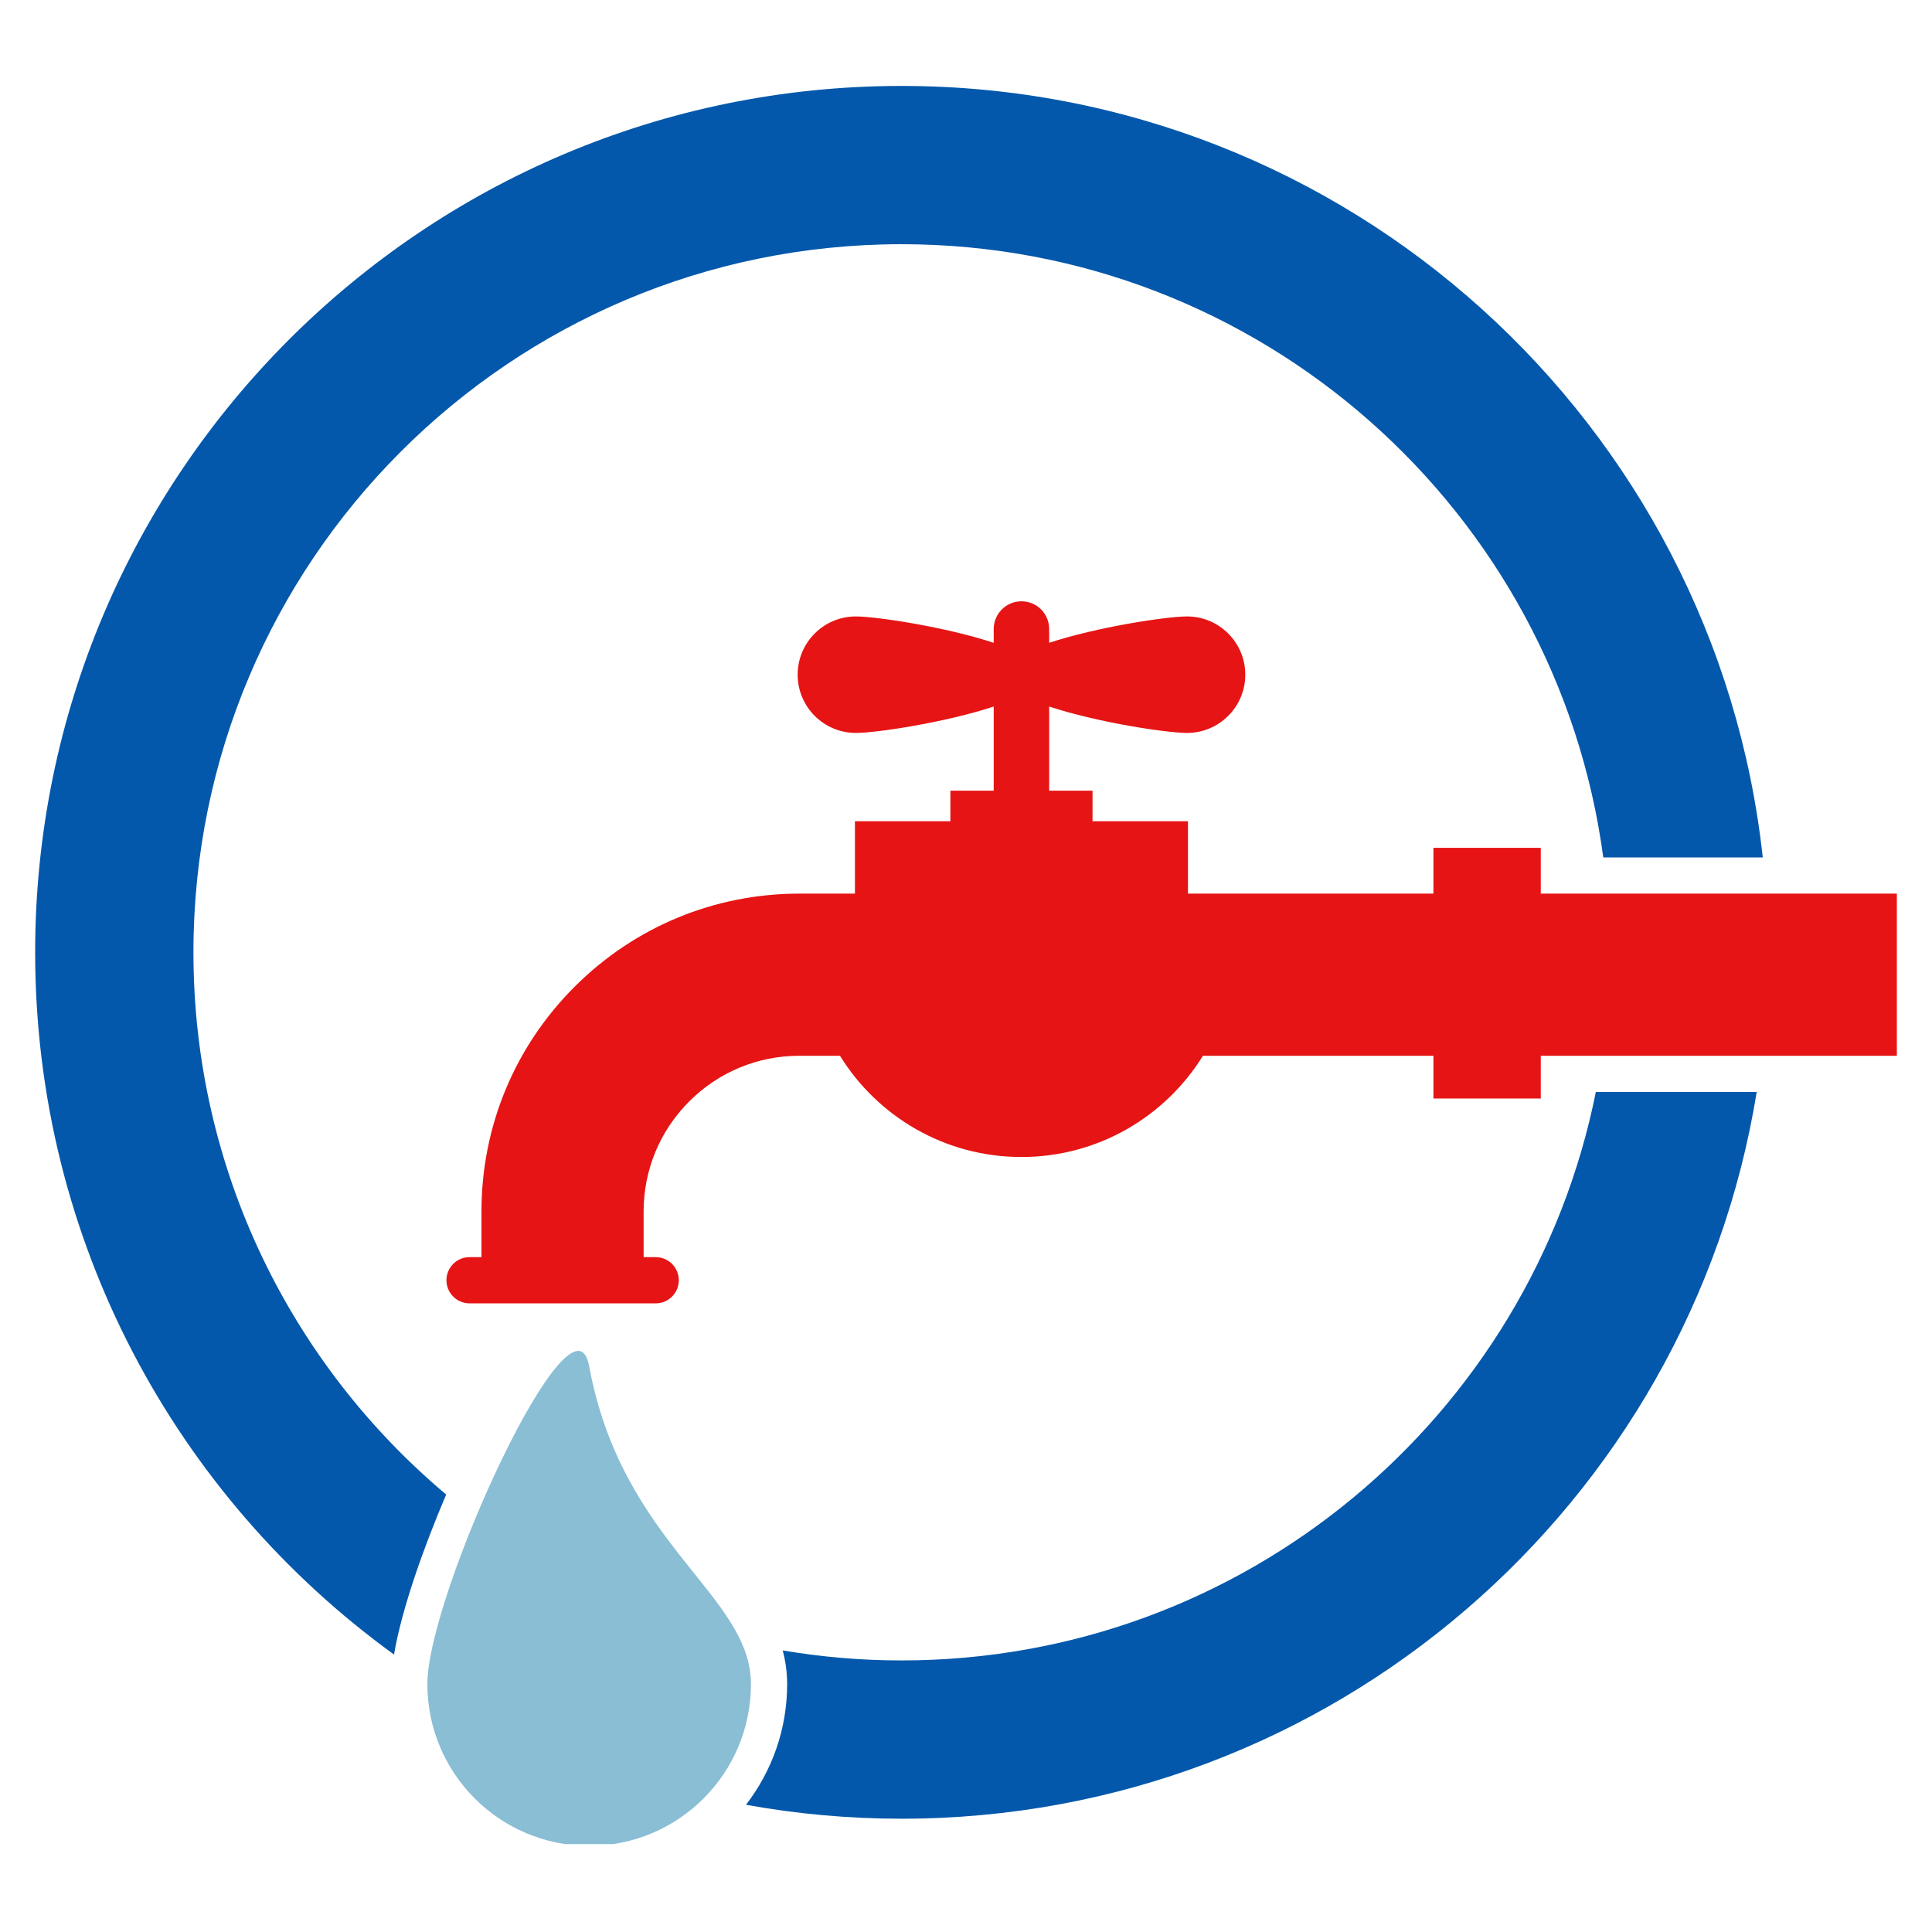 <svg xmlns="http://www.w3.org/2000/svg" xmlns:xlink="http://www.w3.org/1999/xlink" width="500" viewBox="0 0 375 375" height="500" preserveAspectRatio="xMidYMid meet"><defs><clipPath id="1bbfcb1cb6"><path d="M 86 116 L 368.25 116 L 368.25 253 L 86 253 Z M 86 116 " clip-rule="nonzero"></path></clipPath><clipPath id="201e26f584"><path d="M 6.75 16.691 L 343 16.691 L 343 322 L 6.75 322 Z M 6.75 16.691 " clip-rule="nonzero"></path></clipPath><clipPath id="74d58c53d1"><path d="M 82 262 L 146 262 L 146 357.941 L 82 357.941 Z M 82 262 " clip-rule="nonzero"></path></clipPath></defs><g clip-path="url(#1bbfcb1cb6)"><path fill="#e61414" d="M 368.18 173.453 L 299.062 173.453 L 299.062 164.559 L 278.227 164.559 L 278.227 173.453 L 230.586 173.453 L 230.586 159.402 L 212.059 159.402 L 212.059 153.465 L 203.645 153.465 L 203.645 137.137 C 212.961 140.223 226.438 142.262 230.398 142.262 C 236.641 142.262 241.707 137.199 241.707 130.953 C 241.707 124.711 236.641 119.652 230.398 119.652 C 226.438 119.652 212.961 121.691 203.645 124.773 L 203.645 122.094 C 203.645 119.125 201.238 116.711 198.262 116.711 C 195.289 116.711 192.879 119.125 192.879 122.094 L 192.879 124.773 C 183.566 121.691 170.094 119.652 166.129 119.652 C 159.883 119.652 154.824 124.711 154.824 130.953 C 154.824 137.199 159.883 142.262 166.129 142.262 C 170.094 142.262 183.566 140.223 192.879 137.137 L 192.879 153.465 L 184.469 153.465 L 184.469 159.402 L 165.941 159.402 L 165.941 173.453 L 155.16 173.453 C 138.676 173.453 123.184 179.875 111.527 191.527 C 99.871 203.184 93.453 218.676 93.453 235.16 L 93.453 244.008 L 91.145 244.008 C 88.664 244.008 86.656 246.016 86.656 248.496 C 86.656 250.973 88.664 252.98 91.145 252.98 L 127.27 252.98 C 129.746 252.98 131.754 250.973 131.754 248.496 C 131.754 246.016 129.746 244.008 127.27 244.008 L 124.926 244.008 L 124.926 235.16 C 124.926 227.082 128.07 219.492 133.781 213.781 C 139.492 208.07 147.082 204.926 155.16 204.926 L 163.039 204.926 C 170.332 216.715 183.379 224.574 198.262 224.574 C 213.148 224.574 226.195 216.715 233.488 204.926 L 278.227 204.926 L 278.227 213.215 L 299.062 213.215 L 299.062 204.926 L 368.18 204.926 L 368.18 173.453 " fill-opacity="1" fill-rule="nonzero"></path></g><g clip-path="url(#201e26f584)"><path fill="#0458ab" d="M 86.602 290.09 C 56.609 264.875 37.547 227.09 37.547 184.848 C 37.547 108.938 99.078 47.402 174.984 47.402 C 244.648 47.402 302.195 99.23 311.195 166.43 L 342.152 166.43 C 332.977 82.219 261.637 16.68 174.984 16.68 C 82.113 16.68 6.824 91.973 6.824 184.848 C 6.824 240.93 34.277 290.598 76.48 321.148 C 77.961 312.352 82.207 300.402 86.602 290.09 " fill-opacity="1" fill-rule="nonzero"></path></g><path fill="#0458ab" d="M 174.984 322.289 C 167.125 322.289 159.422 321.617 151.922 320.348 C 152.473 322.418 152.785 324.582 152.785 326.875 C 152.785 335.688 149.801 343.816 144.793 350.305 C 154.59 352.082 164.68 353.012 174.984 353.012 C 258.633 353.012 328.012 291.938 340.977 211.949 L 309.75 211.949 C 297.164 274.875 241.617 322.289 174.984 322.289 " fill-opacity="1" fill-rule="nonzero"></path><g clip-path="url(#74d58c53d1)"><path fill="#89bed4" d="M 145.758 326.875 C 145.758 344.219 131.699 358.281 114.355 358.281 C 97.012 358.281 82.953 344.219 82.953 326.875 C 82.953 309.531 111.215 248.117 114.355 265.176 C 120.734 299.809 145.758 309.531 145.758 326.875 " fill-opacity="1" fill-rule="nonzero"></path></g></svg>